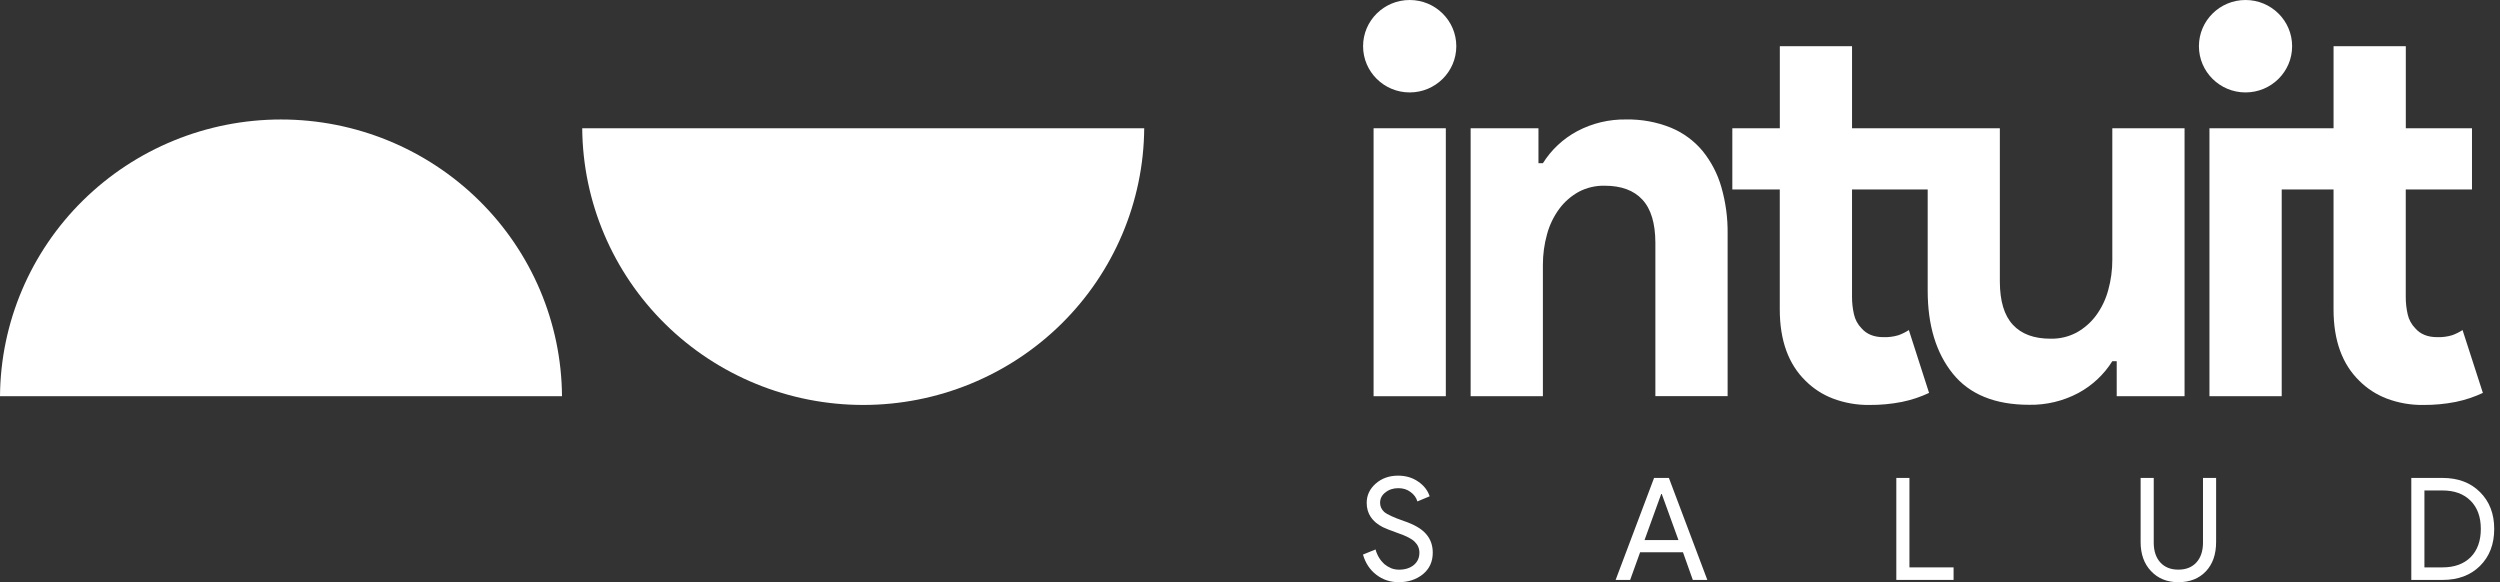 <svg width="146" height="34" viewBox="0 0 146 34" fill="none" xmlns="http://www.w3.org/2000/svg">
<rect x="0" y="0" width="146" height="34" fill="#333333" stroke="none"/>
<path d="M83.673 32.278C83.673 32.799 83.482 33.218 83.099 33.534C82.711 33.845 82.24 34 81.686 34C81.192 34 80.757 33.856 80.38 33.568C80.002 33.28 79.742 32.885 79.598 32.387L80.33 32.088C80.38 32.266 80.449 32.426 80.538 32.57C80.626 32.714 80.73 32.839 80.846 32.944C80.968 33.044 81.101 33.125 81.245 33.185C81.389 33.241 81.543 33.269 81.703 33.269C82.053 33.269 82.337 33.18 82.56 33.002C82.782 32.819 82.893 32.578 82.893 32.278C82.893 32.029 82.801 31.815 82.618 31.638C82.446 31.465 82.124 31.3 81.653 31.138C81.176 30.966 80.88 30.85 80.763 30.789C80.131 30.468 79.815 29.994 79.815 29.367C79.815 28.929 79.99 28.555 80.339 28.244C80.694 27.933 81.129 27.778 81.645 27.778C82.1 27.778 82.493 27.895 82.826 28.128C83.158 28.355 83.38 28.641 83.492 28.984L82.777 29.283C82.711 29.061 82.577 28.878 82.377 28.734C82.183 28.585 81.945 28.509 81.662 28.509C81.363 28.509 81.11 28.593 80.906 28.759C80.701 28.914 80.597 29.117 80.597 29.366C80.597 29.571 80.677 29.748 80.838 29.898C81.016 30.047 81.401 30.225 81.995 30.43C82.599 30.634 83.029 30.887 83.283 31.186C83.543 31.482 83.673 31.845 83.673 32.278Z" fill="white"/>
<path d="M97.014 28.851L96.041 31.538H98.021L97.048 28.851H97.014ZM95.201 33.867H94.353L96.598 27.911H97.463L99.708 33.867H98.86L98.286 32.253H95.782L95.201 33.867Z" fill="white"/>
<path d="M114.089 33.867H110.745V27.911H111.511V33.135H114.089V33.867Z" fill="white"/>
<path d="M127.216 34C126.556 34 126.024 33.783 125.619 33.351C125.214 32.924 125.012 32.359 125.012 31.654V27.91H125.778V31.686C125.778 32.175 125.905 32.56 126.16 32.843C126.416 33.126 126.767 33.267 127.216 33.267C127.665 33.267 128.017 33.126 128.273 32.843C128.528 32.56 128.655 32.175 128.655 31.686V27.91H129.421V31.654C129.421 32.375 129.221 32.946 128.822 33.367C128.422 33.789 127.888 34 127.216 34Z" fill="white"/>
<path d="M140.82 33.867V27.911H142.642C143.552 27.911 144.281 28.186 144.83 28.735C145.385 29.284 145.662 30.002 145.662 30.889C145.662 31.782 145.385 32.503 144.83 33.052C144.281 33.596 143.552 33.868 142.642 33.868H140.82V33.867ZM141.586 28.643V33.135H142.642C143.335 33.135 143.882 32.938 144.281 32.544C144.68 32.144 144.88 31.593 144.88 30.888C144.88 30.189 144.68 29.64 144.281 29.242C143.882 28.842 143.336 28.643 142.642 28.643H141.586Z" fill="white"/>
<path d="M16.41 6.978C12.077 6.979 7.921 8.678 4.847 11.705C1.773 14.732 0.031 18.842 0 23.138H32.821C32.79 18.842 31.048 14.732 27.973 11.705C24.899 8.678 20.743 6.978 16.41 6.978Z" fill="white"/>
<path d="M50.412 23.649C54.745 23.648 58.902 21.949 61.976 18.922C65.049 15.895 66.792 11.785 66.822 7.49H34.002C34.033 11.785 35.775 15.895 38.849 18.923C41.922 21.949 46.079 23.648 50.412 23.649Z" fill="white"/>
<path d="M84.436 7.49H80.217V23.139H84.436V7.49Z" fill="white"/>
<path d="M99.429 8.814C98.933 8.219 98.297 7.753 97.578 7.456C96.751 7.123 95.864 6.96 94.971 6.977C93.973 6.959 92.985 7.196 92.105 7.663C91.285 8.103 90.597 8.746 90.105 9.532H89.846V7.489H85.885V23.137H90.105V15.473C90.103 14.864 90.185 14.256 90.35 13.668C90.494 13.139 90.734 12.642 91.059 12.199C91.359 11.793 91.744 11.456 92.185 11.209C92.655 10.958 93.183 10.834 93.716 10.846C94.681 10.846 95.415 11.117 95.916 11.659C96.417 12.201 96.67 13.037 96.674 14.166V23.136H100.893V13.653C100.905 12.73 100.781 11.81 100.526 10.922C100.306 10.154 99.933 9.438 99.429 8.814Z" fill="white"/>
<path d="M123.36 15.153C123.363 15.763 123.281 16.37 123.116 16.958C122.972 17.487 122.733 17.984 122.408 18.427C122.107 18.832 121.723 19.169 121.281 19.416C120.811 19.667 120.284 19.792 119.75 19.78C118.784 19.78 118.05 19.508 117.55 18.965C117.048 18.423 116.796 17.587 116.791 16.459V7.489H108.159V2.699H103.942V7.49H101.168V11.066H103.939V18.074C103.939 19.878 104.444 21.269 105.452 22.248C105.904 22.697 106.445 23.046 107.042 23.275C107.726 23.533 108.452 23.66 109.184 23.649C109.817 23.653 110.447 23.595 111.068 23.473C111.617 23.361 112.151 23.184 112.658 22.946L111.477 19.275C111.285 19.4 111.081 19.502 110.865 19.578C110.583 19.662 110.289 19.7 109.995 19.69C109.436 19.69 109.007 19.515 108.706 19.164C108.489 18.94 108.339 18.661 108.272 18.358C108.194 18.018 108.156 17.669 108.158 17.32V11.066H112.577V16.972C112.577 18.992 113.065 20.608 114.044 21.821C115.022 23.033 116.509 23.64 118.505 23.64C119.504 23.658 120.492 23.421 121.372 22.953C122.186 22.515 122.871 21.874 123.359 21.094H123.616V23.139H127.578V7.49H123.359V15.153H123.36Z" fill="white"/>
<path d="M143.813 19.275C143.622 19.4 143.417 19.502 143.202 19.578C142.921 19.662 142.627 19.7 142.333 19.69C141.774 19.69 141.344 19.515 141.044 19.164C140.827 18.94 140.676 18.661 140.609 18.358C140.531 18.017 140.493 17.669 140.496 17.32V11.066H144.364V7.49H140.499V2.699H136.28V7.49H129.032V23.137H133.252V11.066H136.279V18.074C136.279 19.878 136.784 21.269 137.793 22.248C138.244 22.697 138.785 23.046 139.382 23.275C140.066 23.533 140.793 23.66 141.525 23.649C142.158 23.653 142.789 23.595 143.41 23.473C143.959 23.36 144.492 23.184 145 22.946L143.813 19.275Z" fill="white"/>
<path d="M82.326 5.398C83.829 5.398 85.048 4.189 85.048 2.699C85.048 1.208 83.829 0 82.326 0C80.823 0 79.604 1.208 79.604 2.699C79.604 4.189 80.823 5.398 82.326 5.398Z" fill="white"/>
<path d="M131.138 5.398C132.641 5.398 133.86 4.189 133.86 2.699C133.86 1.208 132.641 0 131.138 0C129.636 0 128.417 1.208 128.417 2.699C128.417 4.189 129.636 5.398 131.138 5.398Z" fill="white"/>
</svg>
